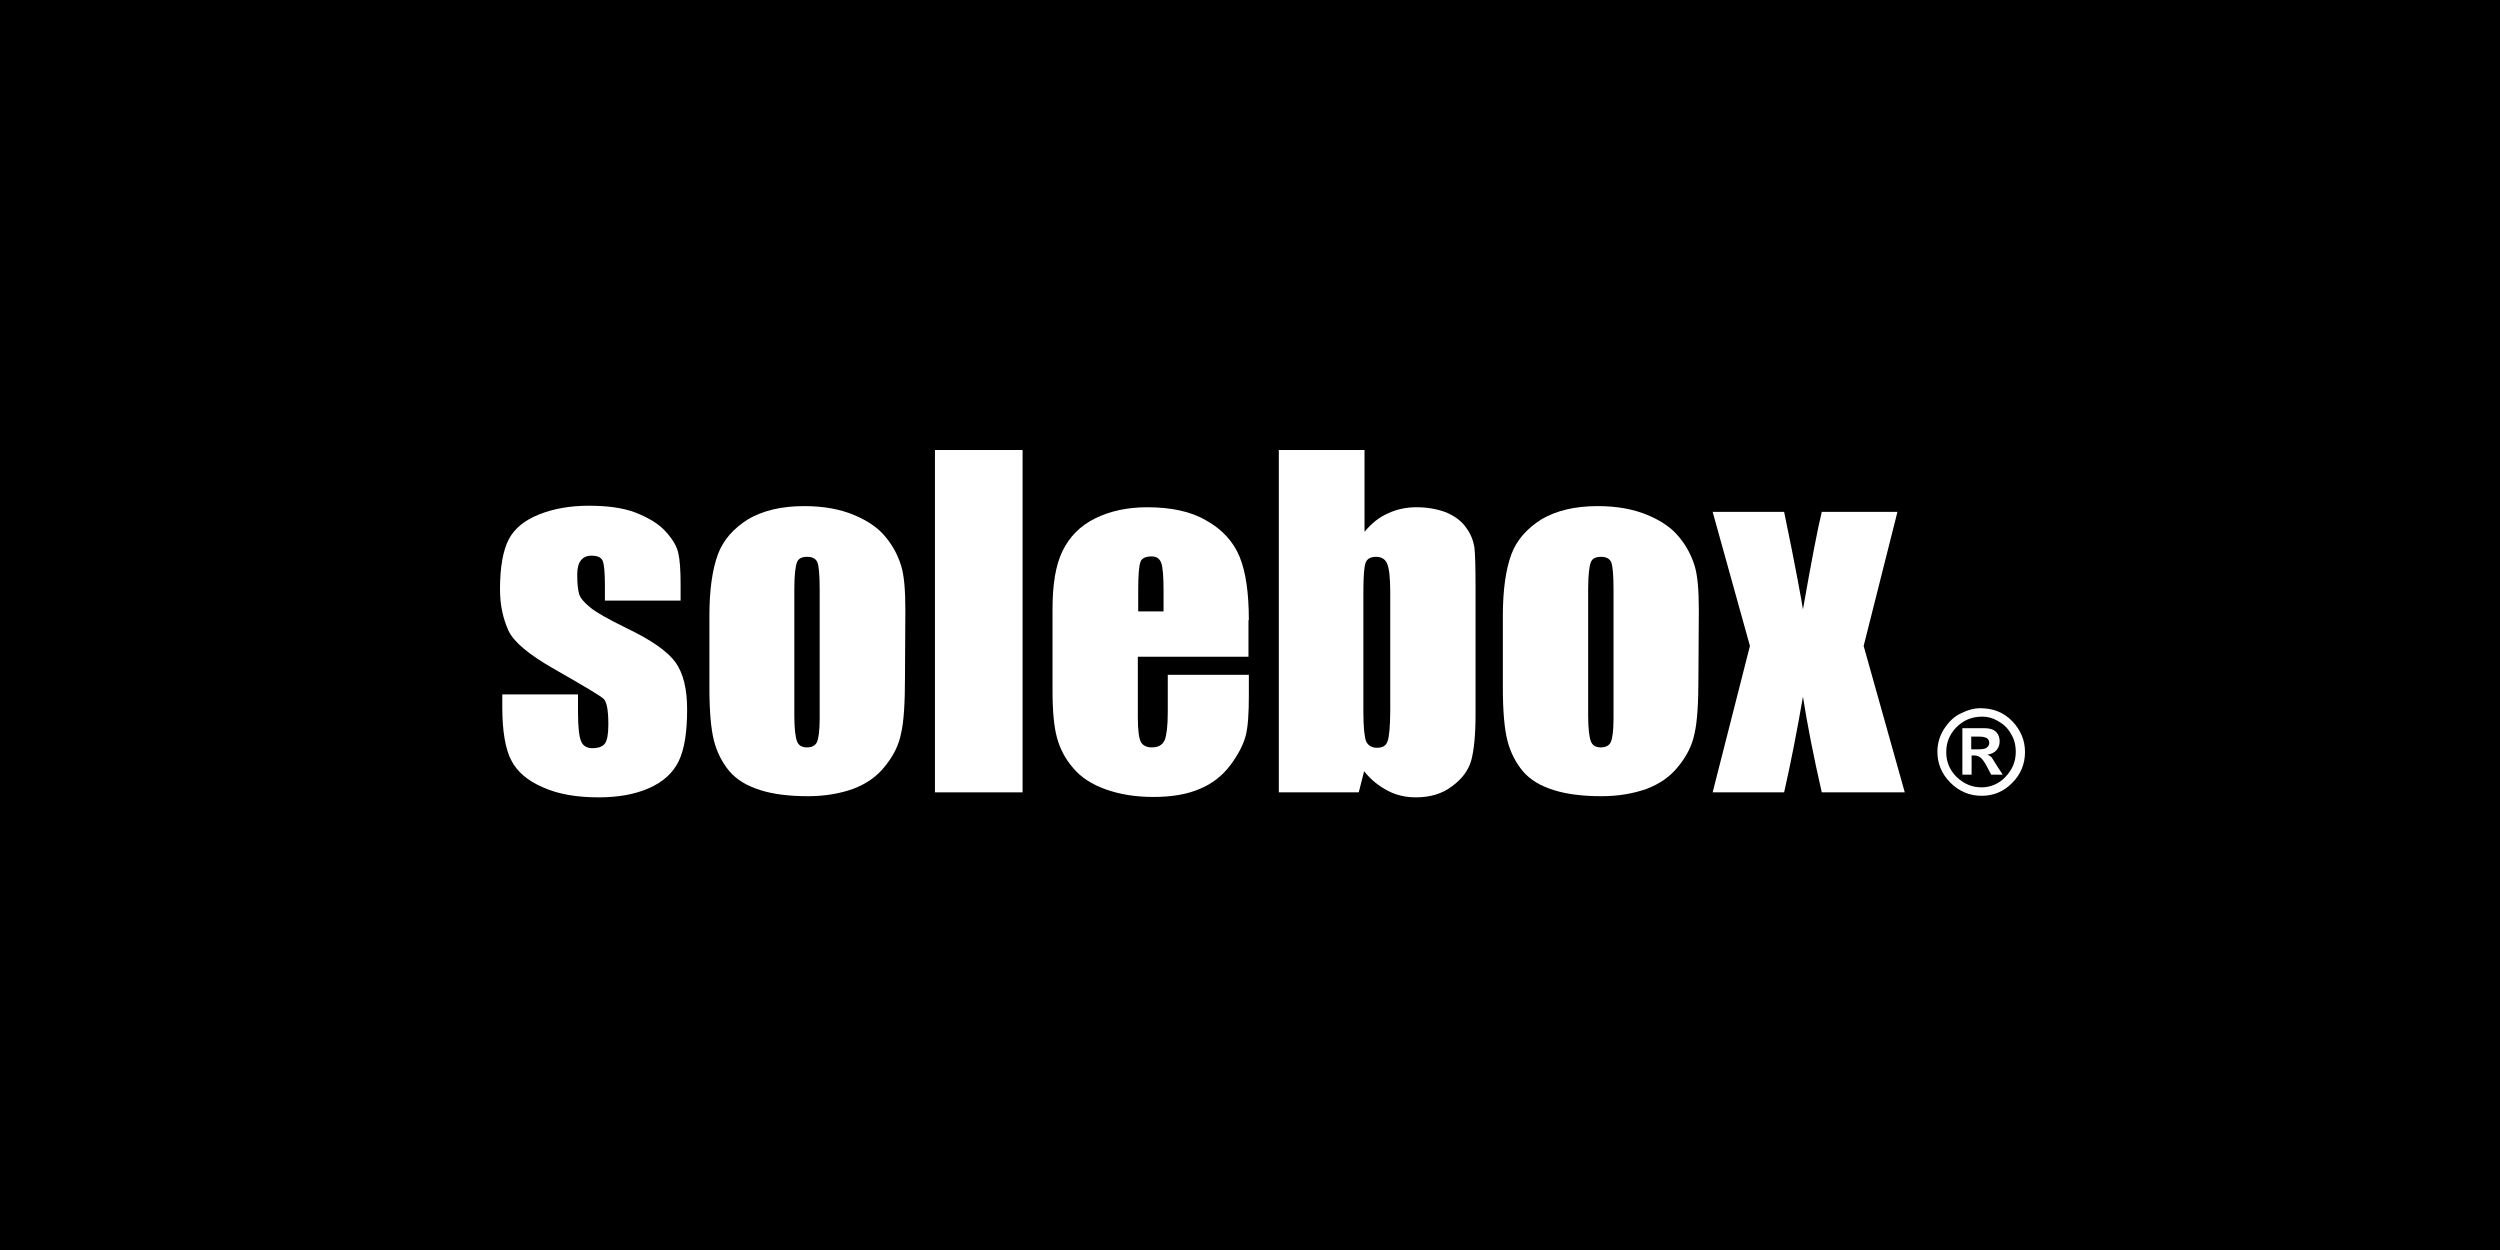 <svg width="100" height="50" viewBox="0 0 100 50" fill="none" xmlns="http://www.w3.org/2000/svg">
<rect width="100" height="50" fill="black"/>
<path d="M79.878 30.633C79.771 30.464 79.709 30.357 79.678 30.311C79.648 30.265 79.571 30.218 79.494 30.188C79.663 30.157 79.786 30.096 79.863 30.003C79.94 29.911 79.986 29.803 79.986 29.65C79.986 29.511 79.94 29.373 79.848 29.281C79.74 29.173 79.586 29.127 79.371 29.127H78.495V30.987H78.864V30.218H78.972C79.094 30.218 79.171 30.265 79.248 30.326C79.31 30.387 79.402 30.51 79.494 30.695L79.648 30.987H80.109L79.878 30.633ZM79.156 29.973H78.849V29.465H79.202C79.325 29.465 79.417 29.496 79.479 29.527C79.54 29.573 79.571 29.634 79.571 29.711C79.571 29.803 79.525 29.865 79.463 29.911C79.433 29.942 79.31 29.973 79.156 29.973Z" fill="white"/>
<path d="M32.787 28.743C32.787 29.235 32.741 29.542 32.679 29.681C32.618 29.819 32.48 29.896 32.28 29.896C32.08 29.896 31.942 29.819 31.88 29.65C31.819 29.496 31.773 29.143 31.773 28.62V23.579C31.773 22.995 31.819 22.642 31.88 22.488C31.942 22.334 32.08 22.273 32.295 22.273C32.495 22.273 32.633 22.349 32.695 22.488C32.756 22.642 32.787 23.01 32.787 23.579V28.743ZM36.214 24.409C36.214 23.61 36.168 23.026 36.045 22.626C35.922 22.242 35.738 21.858 35.431 21.489C35.139 21.12 34.708 20.828 34.155 20.597C33.602 20.367 32.941 20.244 32.172 20.244C31.25 20.244 30.512 20.428 29.928 20.767C29.344 21.135 28.929 21.596 28.714 22.18C28.499 22.765 28.376 23.579 28.376 24.624V27.498C28.376 28.451 28.438 29.158 28.56 29.634C28.683 30.111 28.898 30.511 29.175 30.849C29.467 31.187 29.867 31.433 30.405 31.602C30.927 31.771 31.573 31.848 32.326 31.848C33.002 31.848 33.602 31.74 34.124 31.556C34.647 31.356 35.077 31.064 35.4 30.649C35.738 30.234 35.953 29.804 36.045 29.327C36.153 28.866 36.199 28.113 36.199 27.114L36.214 24.409Z" fill="white"/>
<path d="M40.903 18H37.398V31.694H40.903V18Z" fill="white"/>
<path d="M64.541 28.743C64.541 29.235 64.495 29.542 64.433 29.681C64.371 29.819 64.233 29.896 64.033 29.896C63.834 29.896 63.695 29.819 63.634 29.65C63.572 29.496 63.526 29.143 63.526 28.62V23.579C63.526 22.995 63.572 22.642 63.634 22.488C63.695 22.334 63.834 22.273 64.049 22.273C64.249 22.273 64.387 22.349 64.448 22.488C64.51 22.642 64.541 23.01 64.541 23.579V28.743ZM67.953 24.409C67.953 23.61 67.906 23.026 67.784 22.626C67.661 22.242 67.476 21.858 67.169 21.489C66.877 21.12 66.446 20.828 65.893 20.597C65.34 20.367 64.679 20.244 63.91 20.244C62.988 20.244 62.251 20.428 61.667 20.767C61.083 21.135 60.668 21.596 60.452 22.18C60.237 22.765 60.114 23.579 60.114 24.624V27.498C60.114 28.451 60.176 29.158 60.299 29.634C60.422 30.111 60.637 30.511 60.913 30.849C61.206 31.187 61.605 31.433 62.143 31.602C62.681 31.771 63.311 31.848 64.064 31.848C64.74 31.848 65.34 31.74 65.862 31.556C66.385 31.356 66.815 31.064 67.138 30.649C67.476 30.234 67.691 29.804 67.784 29.327C67.891 28.866 67.937 28.113 67.937 27.114L67.953 24.409Z" fill="white"/>
<path d="M27.485 28.374C27.485 27.56 27.331 26.93 27.024 26.499C26.716 26.069 26.071 25.608 25.072 25.131C24.319 24.762 23.827 24.486 23.596 24.286C23.351 24.086 23.212 23.917 23.166 23.763C23.12 23.61 23.089 23.349 23.089 22.995C23.089 22.734 23.135 22.549 23.227 22.426C23.32 22.303 23.458 22.227 23.658 22.227C23.888 22.227 24.042 22.288 24.104 22.426C24.165 22.565 24.196 22.887 24.196 23.425V24.025H27.224V23.364C27.224 22.795 27.193 22.38 27.131 22.119C27.07 21.842 26.901 21.566 26.624 21.258C26.348 20.951 25.933 20.705 25.425 20.505C24.903 20.305 24.273 20.229 23.535 20.229C22.797 20.229 22.121 20.352 21.552 20.582C20.984 20.812 20.584 21.135 20.354 21.566C20.123 22.011 20 22.672 20 23.579C20 24.209 20.123 24.747 20.338 25.224C20.553 25.685 21.168 26.192 22.167 26.761C23.351 27.437 24.027 27.836 24.15 27.959C24.273 28.082 24.334 28.42 24.334 28.974C24.334 29.358 24.288 29.619 24.196 29.742C24.104 29.865 23.934 29.927 23.689 29.927C23.474 29.927 23.32 29.834 23.243 29.65C23.166 29.465 23.12 29.081 23.12 28.482V27.775H20.092V28.313C20.092 29.235 20.215 29.957 20.446 30.403C20.676 30.864 21.107 31.233 21.721 31.494C22.336 31.771 23.074 31.894 23.95 31.894C24.734 31.894 25.41 31.771 25.963 31.525C26.517 31.279 26.916 30.925 27.147 30.449C27.377 29.973 27.485 29.296 27.485 28.374Z" fill="white"/>
<path d="M55.61 28.39C55.61 29.066 55.564 29.481 55.503 29.65C55.441 29.834 55.303 29.911 55.072 29.911C54.873 29.911 54.719 29.819 54.642 29.65C54.581 29.481 54.535 29.097 54.535 28.482V23.671C54.535 23.056 54.565 22.657 54.627 22.503C54.688 22.349 54.827 22.273 55.042 22.273C55.257 22.273 55.411 22.365 55.487 22.549C55.564 22.734 55.61 23.103 55.61 23.687V28.39ZM59.022 23.518C59.022 22.688 59.007 22.15 58.976 21.888C58.93 21.627 58.838 21.366 58.654 21.12C58.469 20.843 58.208 20.659 57.87 20.505C57.516 20.367 57.117 20.29 56.656 20.29C56.256 20.29 55.872 20.367 55.518 20.536C55.165 20.69 54.857 20.936 54.581 21.274V18H51.153V31.694H54.35L54.565 30.849C54.842 31.202 55.165 31.448 55.518 31.633C55.872 31.817 56.241 31.894 56.64 31.894C57.193 31.894 57.685 31.756 58.085 31.448C58.484 31.156 58.746 30.803 58.853 30.403C58.961 30.003 59.022 29.389 59.022 28.574V23.518Z" fill="white"/>
<path d="M79.264 31.494C78.879 31.494 78.557 31.356 78.265 31.079C77.988 30.803 77.85 30.48 77.85 30.08C77.85 29.711 77.972 29.389 78.249 29.097C78.526 28.82 78.849 28.666 79.294 28.666C79.494 28.666 79.694 28.712 79.909 28.835C80.124 28.958 80.309 29.112 80.432 29.343C80.57 29.558 80.631 29.804 80.631 30.08C80.631 30.465 80.493 30.787 80.216 31.079C79.971 31.34 79.632 31.494 79.264 31.494ZM81 30.08C81 29.619 80.831 29.204 80.493 28.851C80.155 28.497 79.725 28.328 79.202 28.328C78.972 28.328 78.726 28.39 78.449 28.528C78.172 28.651 77.957 28.866 77.773 29.143C77.588 29.419 77.496 29.742 77.496 30.065C77.496 30.541 77.665 30.956 78.019 31.31C78.357 31.648 78.772 31.832 79.264 31.832C79.74 31.832 80.155 31.663 80.493 31.31C80.831 30.972 81 30.557 81 30.08Z" fill="white"/>
<path d="M76.191 31.694L74.546 25.838L75.898 20.475H72.871C72.702 21.166 72.456 22.457 72.118 24.378C72.072 24.071 71.841 22.765 71.365 20.475H68.506L69.997 25.838L68.506 31.694H71.365C71.641 30.48 71.887 29.204 72.118 27.867C72.287 28.943 72.533 30.219 72.871 31.694H76.191Z" fill="white"/>
<path d="M46.542 24.455H45.528V23.64C45.528 23.01 45.559 22.626 45.62 22.473C45.666 22.334 45.82 22.257 46.066 22.257C46.266 22.257 46.389 22.349 46.45 22.519C46.512 22.688 46.542 23.056 46.542 23.64V24.455ZM49.954 24.809C49.954 23.717 49.831 22.872 49.585 22.273C49.34 21.673 48.894 21.181 48.264 20.828C47.649 20.459 46.85 20.29 45.881 20.29C45.098 20.29 44.391 20.444 43.807 20.736C43.207 21.028 42.777 21.474 42.5 22.042C42.224 22.611 42.101 23.379 42.101 24.363V27.621C42.101 28.466 42.162 29.097 42.285 29.527C42.408 29.973 42.623 30.372 42.931 30.726C43.238 31.095 43.668 31.371 44.221 31.571C44.775 31.771 45.405 31.878 46.127 31.878C46.88 31.878 47.495 31.771 47.987 31.556C48.479 31.356 48.894 31.033 49.217 30.603C49.539 30.172 49.739 29.773 49.831 29.419C49.923 29.05 49.954 28.513 49.954 27.821V26.991H46.711V28.482C46.711 29.035 46.665 29.404 46.588 29.604C46.496 29.804 46.327 29.896 46.066 29.896C45.866 29.896 45.712 29.819 45.636 29.681C45.559 29.542 45.513 29.204 45.513 28.697V26.269H49.939V24.809H49.954Z" fill="white"/>
</svg>
